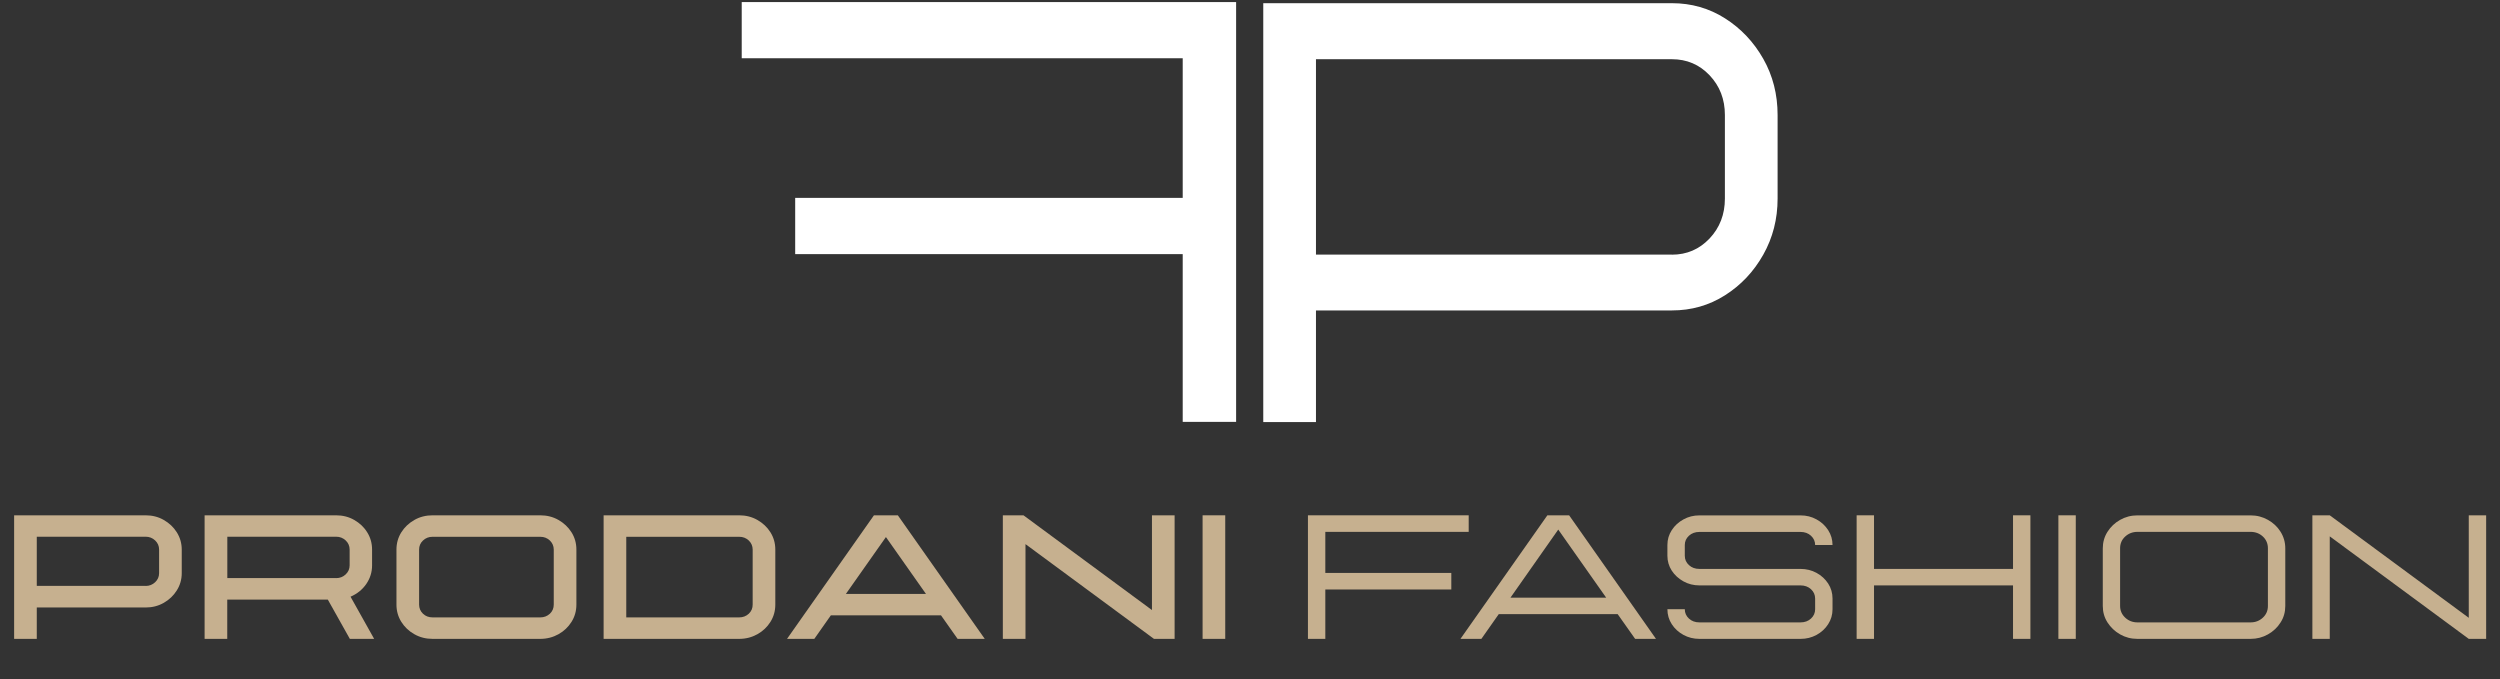 <svg xmlns="http://www.w3.org/2000/svg" id="a" width="360.95" height="98.09" viewBox="0 0 360.95 98.09"><rect x="0" y="0" width="360.95" height="98.09" fill="#333333" stroke="none"/><path d="M190,60.94h-7.61V.46h59c2.81,0,5.37.73,7.67,2.19s4.14,3.41,5.52,5.84c1.38,2.43,2.07,5.14,2.07,8.12v12.06c0,2.95-.69,5.65-2.07,8.1s-3.22,4.4-5.52,5.86-4.85,2.19-7.67,2.19h-51.39v16.11h0ZM241.39,36.77c2.15,0,3.96-.78,5.44-2.34,1.47-1.56,2.21-3.48,2.21-5.76v-12.06c0-2.28-.74-4.19-2.21-5.74-1.47-1.55-3.29-2.32-5.44-2.32h-51.39v28.21h51.39Z" fill="#fff" stroke-width="0"></path><path d="M170.76,36.69h-55.95v-8.12h55.95V8.41h-63.67V.3h71.38v60.61h-7.71v-24.22Z" fill="#fff" stroke-width="0"></path><path d="M5.31,92.24h-3.27v-17.84h18.98c.96,0,1.84.22,2.62.67.79.45,1.42,1.04,1.89,1.79s.71,1.58.71,2.49v3.41c0,.9-.24,1.73-.71,2.48s-1.1,1.35-1.89,1.8c-.79.45-1.66.67-2.62.67H5.31v4.53ZM21.02,84.6c.54,0,1-.18,1.38-.54s.57-.79.57-1.31v-3.41c0-.51-.19-.95-.57-1.31s-.84-.54-1.38-.54H5.31v7.1h15.71Z" fill="#c6b08f" stroke-width="0"></path><path d="M54.04,92.24h-3.53l-3.18-5.67h-14.52v5.67h-3.27v-17.84h18.98c.96,0,1.84.22,2.62.67.79.45,1.42,1.04,1.88,1.79.47.75.7,1.58.7,2.49v2.28c0,.98-.28,1.87-.84,2.69-.56.81-1.32,1.42-2.27,1.83l3.41,6.09h.02ZM48.53,83.47c.54,0,1-.18,1.38-.54s.57-.79.57-1.31v-2.28c0-.51-.19-.95-.57-1.31s-.84-.54-1.38-.54h-15.71v5.97h15.71Z" fill="#c6b08f" stroke-width="0"></path><path d="M78,92.24h-15.54c-.96,0-1.84-.22-2.63-.67-.79-.44-1.42-1.04-1.89-1.79s-.7-1.58-.7-2.49v-7.94c0-.91.23-1.74.7-2.49s1.1-1.34,1.89-1.79c.79-.45,1.67-.67,2.63-.67h15.54c.96,0,1.84.22,2.63.67s1.42,1.04,1.89,1.79.7,1.58.7,2.49v7.94c0,.91-.23,1.74-.7,2.49-.47.75-1.1,1.35-1.89,1.79s-1.67.67-2.63.67ZM78,89.14c.55,0,1.01-.18,1.39-.53.38-.36.56-.8.56-1.32v-7.94c0-.51-.19-.95-.56-1.31-.38-.36-.84-.54-1.39-.54h-15.54c-.55,0-1.01.18-1.39.54s-.56.8-.56,1.31v7.94c0,.52.19.96.56,1.32.38.36.84.53,1.39.53h15.54Z" fill="#c6b08f" stroke-width="0"></path><path d="M106.72,92.24h-19.57v-17.84h19.57c.96,0,1.84.22,2.63.67s1.42,1.04,1.89,1.79.7,1.58.7,2.49v7.94c0,.91-.23,1.74-.7,2.49-.47.75-1.1,1.35-1.89,1.79s-1.67.67-2.63.67ZM106.72,89.14c.55,0,1.01-.18,1.39-.53.38-.36.56-.8.56-1.32v-7.94c0-.51-.19-.95-.56-1.31-.38-.36-.84-.54-1.39-.54h-16.3v11.64h16.3Z" fill="#c6b08f" stroke-width="0"></path><path d="M142.18,92.24h-3.92l-2.4-3.4h-15.9l-2.39,3.4h-3.94l12.55-17.84h3.45l12.55,17.84h0ZM133.69,85.75l-5.78-8.21-5.78,8.21h11.56Z" fill="#c6b08f" stroke-width="0"></path><path d="M169.59,92.24h-2.98l-18.55-13.68v13.68h-3.27v-17.84h2.98l18.55,13.68v-13.68h3.27v17.84Z" fill="#c6b08f" stroke-width="0"></path><path d="M176.9,92.24h-3.27v-17.84h3.27v17.84Z" fill="#c6b08f" stroke-width="0"></path><path d="M191.35,92.24h-2.51v-17.84h23.21v2.39h-20.7v5.93h18.19v2.39h-18.19v7.13h0Z" fill="#c6b08f" stroke-width="0"></path><path d="M239.09,92.24h-3.01l-2.52-3.57h-17.17l-2.51,3.57h-3.02l12.55-17.84h3.14s12.54,17.84,12.54,17.84ZM231.9,86.29l-6.92-9.83-6.9,9.83h13.82Z" fill="#c6b08f" stroke-width="0"></path><path d="M259.96,92.24h-14.6c-.83,0-1.6-.19-2.3-.57s-1.27-.9-1.69-1.55-.63-1.37-.63-2.16h2.51c0,.53.2.98.6,1.35.4.37.91.55,1.51.55h14.6c.6,0,1.11-.18,1.51-.55.4-.37.6-.82.6-1.35v-1.54c0-.53-.2-.98-.6-1.35-.4-.37-.91-.55-1.51-.55h-14.6c-.83,0-1.6-.19-2.3-.58s-1.27-.9-1.69-1.55-.63-1.36-.63-2.15v-1.55c0-.79.21-1.5.63-2.15s.98-1.16,1.69-1.55c.7-.39,1.47-.58,2.3-.58h14.6c.84,0,1.61.19,2.31.58.7.38,1.26.9,1.68,1.55.42.65.63,1.36.63,2.15h-2.51c0-.52-.2-.97-.6-1.34-.4-.37-.91-.55-1.51-.55h-14.6c-.6,0-1.11.18-1.51.55s-.6.81-.6,1.34v1.55c0,.53.2.98.6,1.35.4.37.91.55,1.51.55h14.6c.84,0,1.61.19,2.31.57s1.26.9,1.68,1.54c.42.65.63,1.37.63,2.17v1.54c0,.79-.21,1.51-.63,2.16s-.98,1.17-1.68,1.55c-.7.38-1.47.57-2.31.57h0Z" fill="#c6b08f" stroke-width="0"></path><path d="M293.15,92.24h-2.51v-7.72h-20.07v7.72h-2.51v-17.84h2.51v7.74h20.07v-7.74h2.51v17.84Z" fill="#c6b08f" stroke-width="0"></path><path d="M299.7,92.24h-2.51v-17.84h2.51v17.84Z" fill="#c6b08f" stroke-width="0"></path><path d="M324.93,92.24h-16.32c-.92,0-1.76-.22-2.51-.65-.76-.43-1.36-1.01-1.82-1.72-.46-.72-.68-1.51-.68-2.38v-8.32c0-.88.23-1.68.68-2.39.46-.72,1.06-1.29,1.82-1.72s1.59-.65,2.51-.65h16.32c.92,0,1.76.22,2.52.65.76.43,1.37,1,1.82,1.72s.68,1.52.68,2.39v8.32c0,.87-.22,1.67-.68,2.38-.45.72-1.06,1.29-1.82,1.72s-1.6.65-2.52.65ZM324.93,89.86c.71,0,1.3-.23,1.79-.69s.72-1.02.72-1.69v-8.32c0-.67-.24-1.24-.72-1.69s-1.08-.68-1.79-.68h-16.32c-.7,0-1.29.23-1.78.68s-.73,1.02-.73,1.69v8.32c0,.66.24,1.23.73,1.69s1.08.69,1.78.69h16.32Z" fill="#c6b08f" stroke-width="0"></path><path d="M358.95,92.24h-2.51l-20.07-14.8v14.8h-2.51v-17.84h2.51l20.07,14.8v-14.8h2.51v17.84Z" fill="#c6b08f" stroke-width="0"></path></svg>